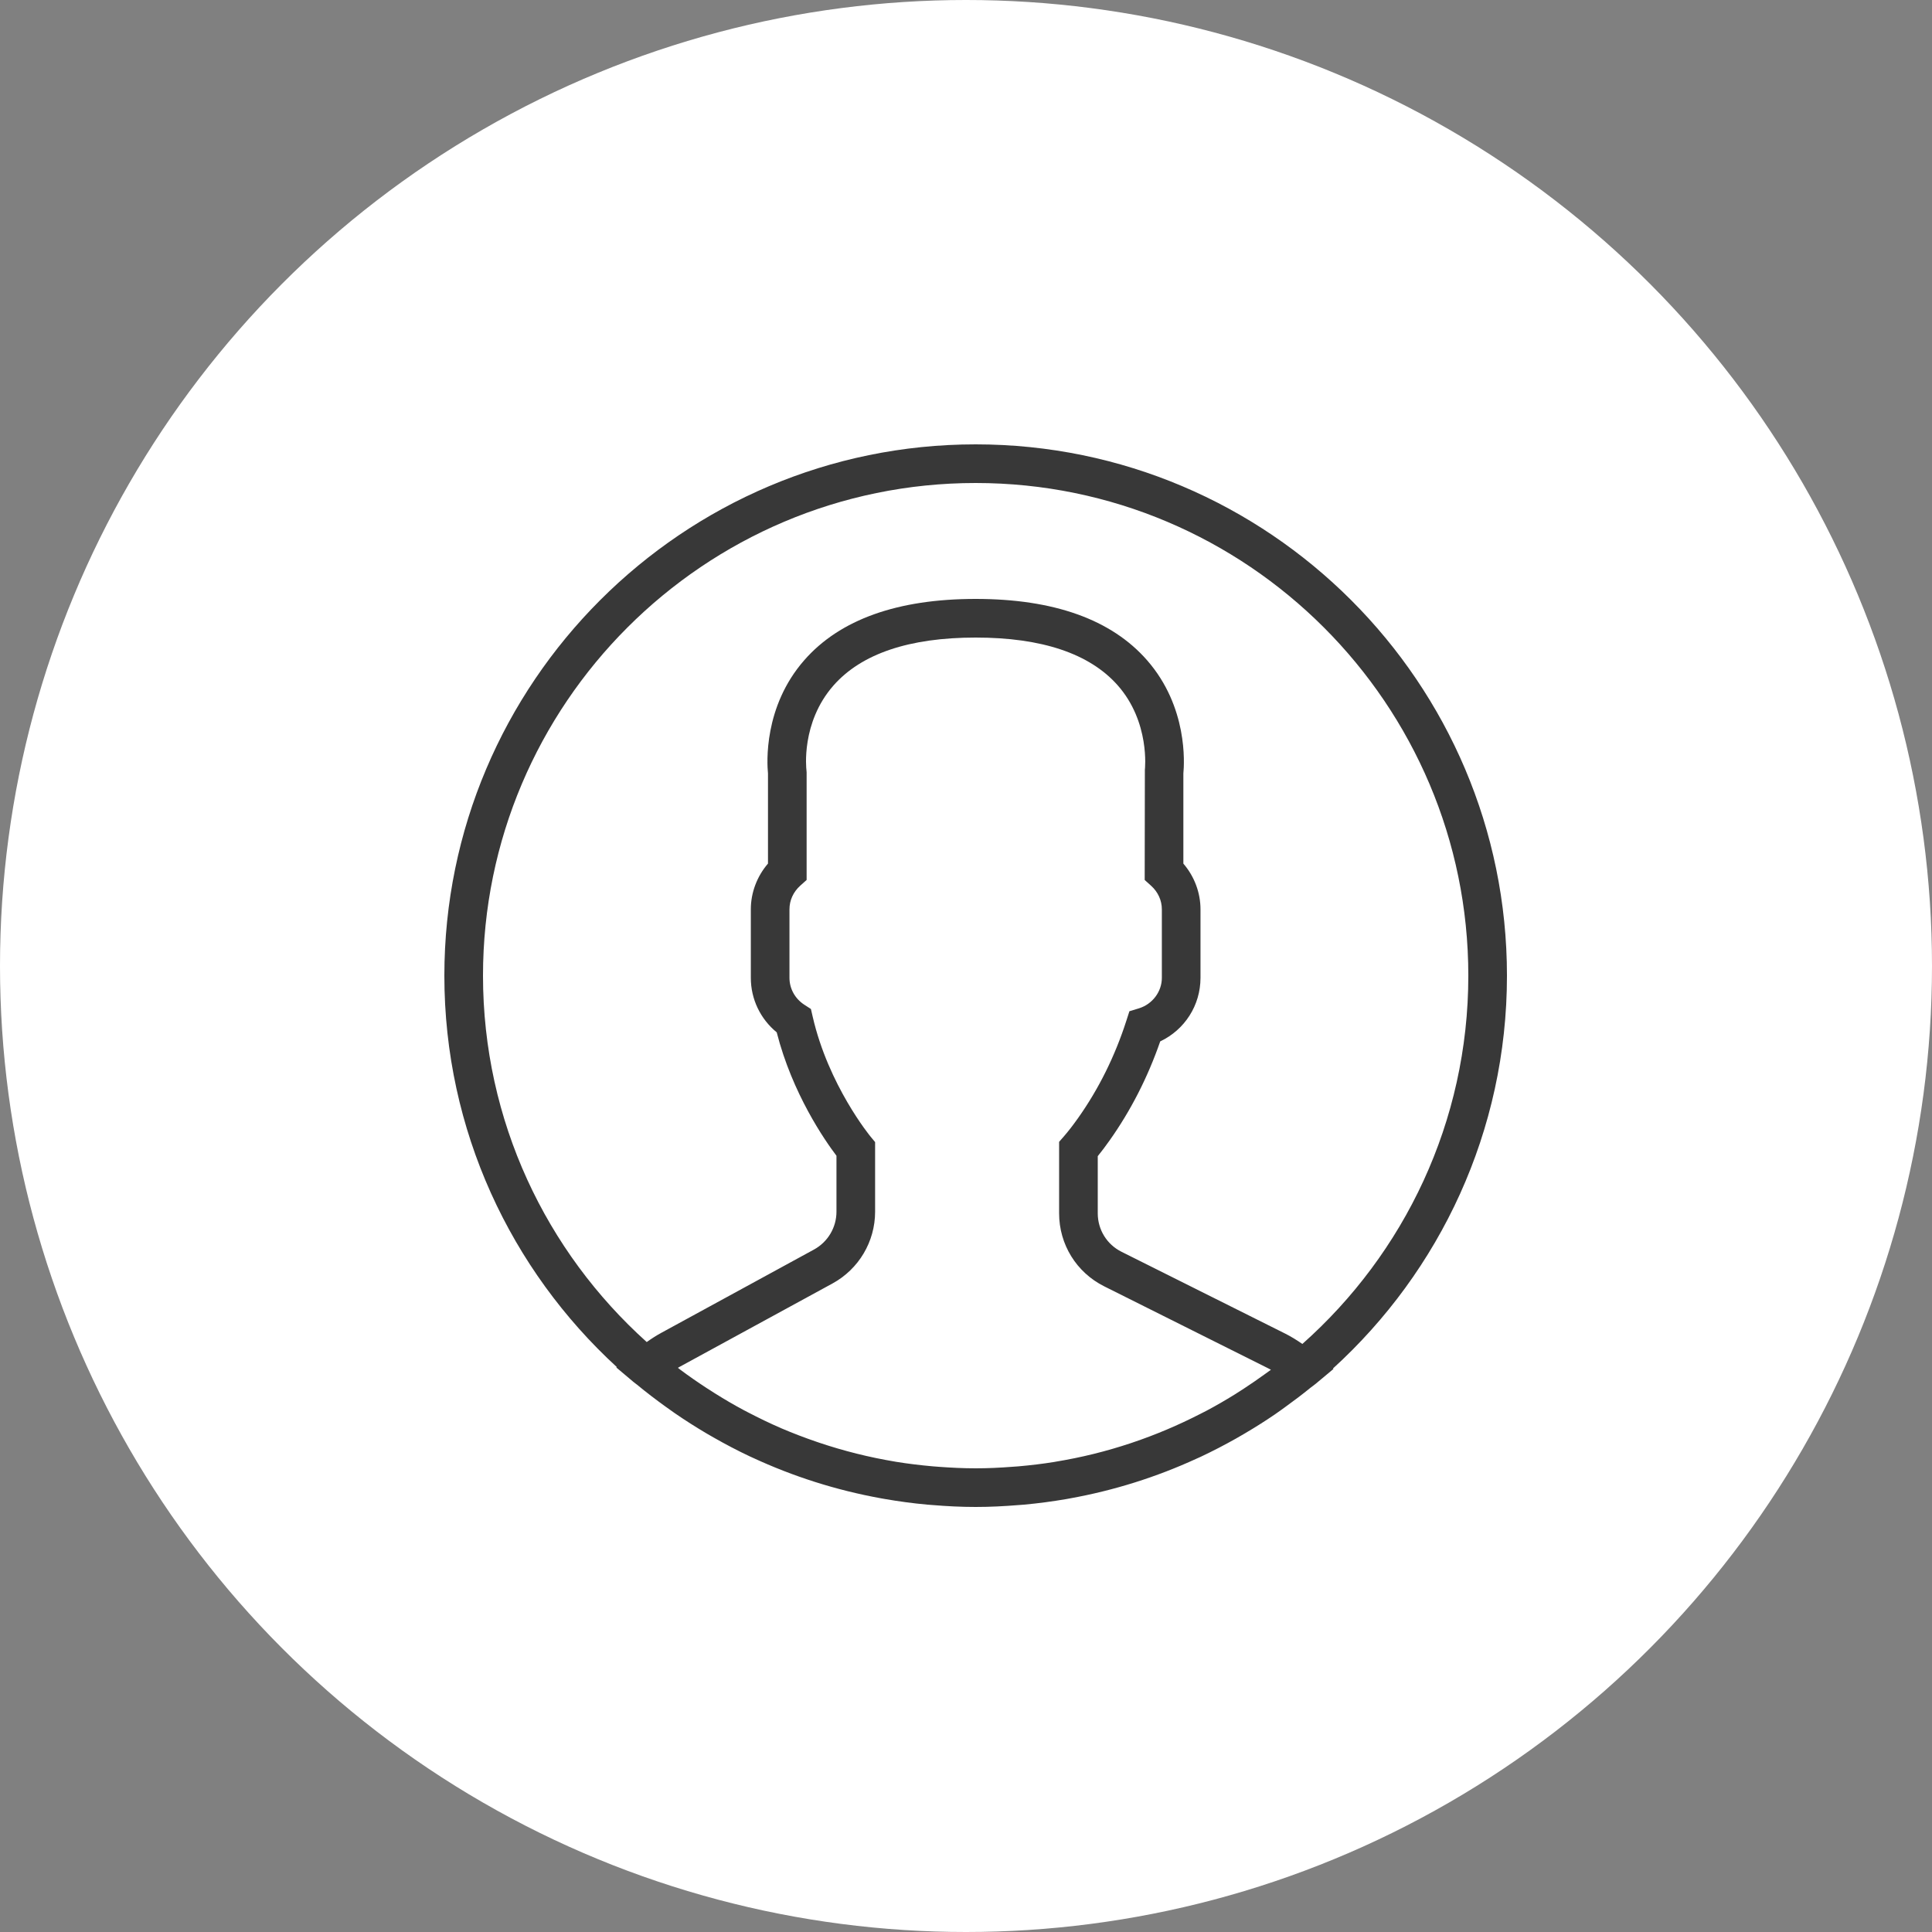 <?xml version="1.0" encoding="UTF-8"?> <svg xmlns="http://www.w3.org/2000/svg" width="67" height="67" viewBox="0 0 67 67" fill="none"><rect x="0" y="0" width="67" height="67" fill="#808080" stroke="none"/> <circle cx="33.5" cy="33.5" r="33.5" fill="white"></circle> <path d="M52.26 33.835C52.26 23.676 43.994 15.41 33.835 15.41C23.676 15.41 15.41 23.676 15.41 33.835C15.41 39.201 17.718 44.038 21.39 47.408L21.373 47.423L21.971 47.927C22.009 47.96 22.052 47.987 22.091 48.019C22.408 48.282 22.737 48.532 23.072 48.774C23.181 48.852 23.289 48.931 23.4 49.007C23.758 49.254 24.125 49.487 24.5 49.709C24.582 49.758 24.664 49.804 24.747 49.851C25.157 50.085 25.577 50.306 26.006 50.508C26.038 50.523 26.07 50.536 26.101 50.551C27.501 51.201 28.995 51.679 30.557 51.961C30.598 51.968 30.639 51.976 30.681 51.983C31.166 52.067 31.656 52.134 32.153 52.179C32.213 52.184 32.273 52.188 32.334 52.193C32.829 52.234 33.328 52.26 33.835 52.26C34.337 52.26 34.832 52.234 35.324 52.194C35.386 52.189 35.448 52.185 35.511 52.18C36.003 52.135 36.489 52.07 36.97 51.988C37.011 51.98 37.054 51.973 37.095 51.965C38.634 51.689 40.107 51.222 41.488 50.588C41.539 50.565 41.591 50.543 41.642 50.519C42.055 50.324 42.459 50.115 42.855 49.892C42.954 49.836 43.051 49.78 43.149 49.722C43.51 49.51 43.864 49.288 44.209 49.052C44.333 48.968 44.454 48.878 44.576 48.79C44.871 48.578 45.159 48.36 45.44 48.131C45.502 48.081 45.569 48.038 45.63 47.986L46.243 47.474L46.225 47.459C49.93 44.087 52.26 39.228 52.26 33.835ZM16.75 33.835C16.75 24.414 24.414 16.75 33.835 16.75C43.256 16.75 50.92 24.414 50.92 33.835C50.92 38.911 48.692 43.475 45.165 46.607C44.968 46.471 44.77 46.349 44.567 46.247L38.894 43.411C38.385 43.157 38.069 42.645 38.069 42.076V40.095C38.2 39.933 38.339 39.749 38.482 39.547C39.216 38.51 39.805 37.356 40.235 36.115C41.084 35.712 41.632 34.866 41.632 33.911V31.536C41.632 30.955 41.419 30.392 41.038 29.949V26.822C41.072 26.474 41.196 24.512 39.776 22.893C38.541 21.483 36.542 20.77 33.835 20.77C31.128 20.77 29.129 21.483 27.894 22.892C26.474 24.511 26.598 26.474 26.633 26.821V29.948C26.252 30.391 26.038 30.955 26.038 31.535V33.911C26.038 34.648 26.369 35.336 26.936 35.801C27.479 37.927 28.596 39.536 29.008 40.081V42.02C29.008 42.567 28.71 43.069 28.23 43.332L22.932 46.222C22.763 46.314 22.596 46.421 22.428 46.541C18.945 43.411 16.75 38.875 16.75 33.835ZM43.858 47.658C43.623 47.828 43.385 47.993 43.143 48.151C43.031 48.223 42.921 48.295 42.808 48.366C42.491 48.562 42.17 48.748 41.842 48.922C41.769 48.96 41.696 48.996 41.623 49.034C40.869 49.42 40.088 49.753 39.286 50.023C39.258 50.032 39.23 50.042 39.201 50.052C38.781 50.191 38.355 50.315 37.925 50.421C37.924 50.421 37.923 50.422 37.921 50.422C37.487 50.529 37.048 50.618 36.605 50.691C36.593 50.694 36.581 50.696 36.569 50.698C36.153 50.766 35.734 50.815 35.313 50.852C35.239 50.858 35.164 50.863 35.089 50.868C34.673 50.9 34.255 50.92 33.835 50.92C33.41 50.92 32.987 50.899 32.565 50.868C32.492 50.862 32.419 50.858 32.347 50.851C31.922 50.813 31.499 50.763 31.081 50.695C31.062 50.691 31.043 50.688 31.024 50.685C30.139 50.537 29.267 50.319 28.418 50.034C28.392 50.026 28.365 50.016 28.339 50.007C27.918 49.864 27.501 49.705 27.091 49.53C27.089 49.528 27.085 49.527 27.083 49.526C26.695 49.359 26.316 49.174 25.94 48.979C25.892 48.953 25.842 48.929 25.794 48.903C25.451 48.72 25.116 48.523 24.786 48.316C24.688 48.255 24.591 48.192 24.494 48.129C24.19 47.93 23.89 47.723 23.598 47.504C23.568 47.481 23.539 47.457 23.509 47.435C23.53 47.422 23.552 47.41 23.573 47.398L28.871 44.509C29.782 44.011 30.348 43.058 30.348 42.02L30.348 39.607L30.194 39.421C30.179 39.404 28.73 37.642 28.183 35.256L28.122 34.991L27.893 34.843C27.571 34.634 27.378 34.286 27.378 33.91V31.535C27.378 31.223 27.51 30.933 27.751 30.715L27.973 30.516V26.784L27.966 26.696C27.965 26.68 27.767 25.069 28.902 23.775C29.871 22.671 31.531 22.11 33.835 22.11C36.13 22.11 37.785 22.666 38.757 23.762C39.891 25.043 39.705 26.684 39.703 26.697L39.697 30.517L39.919 30.717C40.159 30.934 40.292 31.225 40.292 31.536V33.911C40.292 34.389 39.967 34.822 39.501 34.967L39.167 35.069L39.06 35.401C38.665 36.629 38.102 37.763 37.388 38.772C37.212 39.02 37.042 39.24 36.895 39.408L36.729 39.598V42.076C36.729 43.156 37.329 44.127 38.295 44.61L43.968 47.446C44.004 47.464 44.04 47.483 44.075 47.502C44.004 47.556 43.93 47.606 43.858 47.658Z" fill="#383838"></path> </svg> 